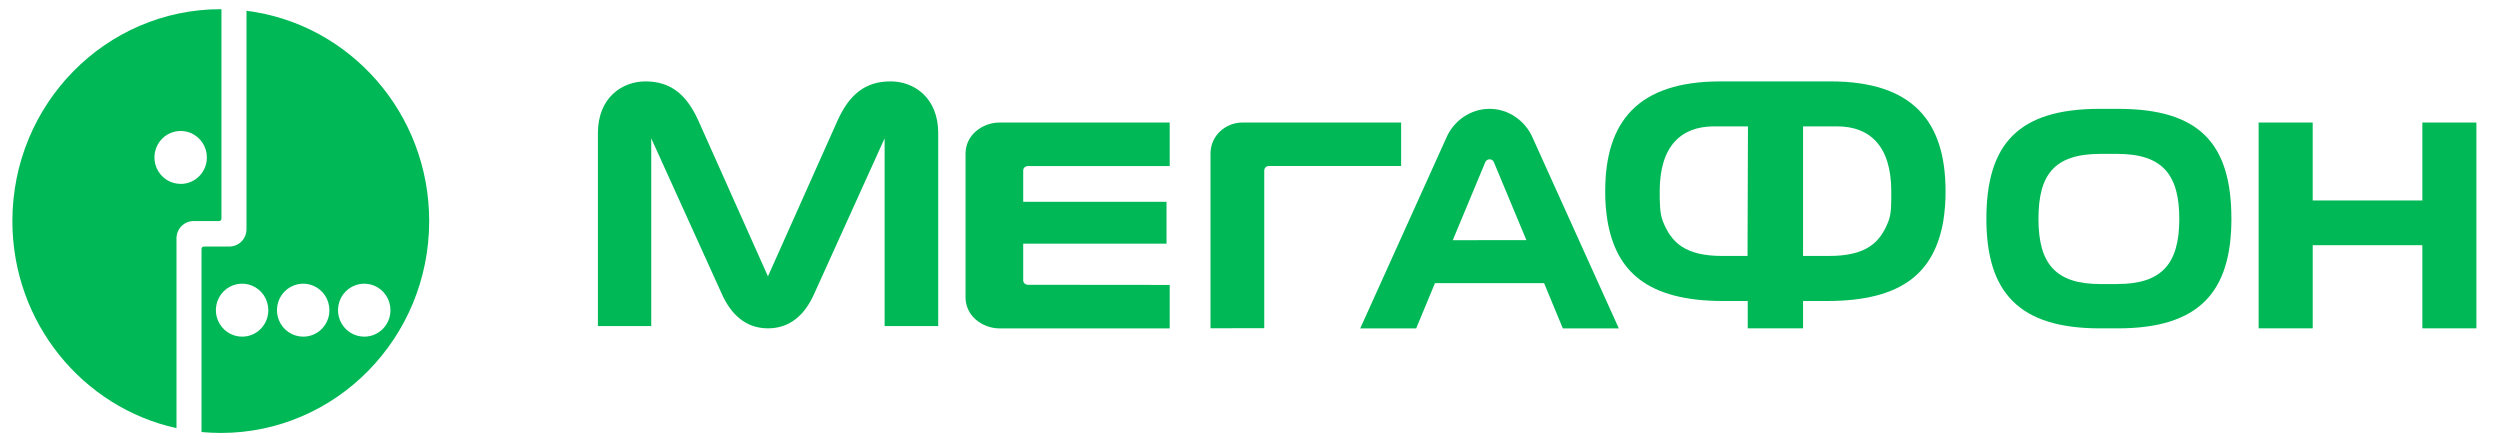<?xml version="1.0" encoding="UTF-8" standalone="no"?>
<!-- Created with Inkscape (http://www.inkscape.org/) -->

<svg
   width="86mm"
   height="15mm"
   viewBox="0 0 86 15"
   version="1.1"
   id="svg3221"
   inkscape:version="1.1.2 (b8e25be833, 2022-02-05)"
   sodipodi:docname="megafon.svg"
   xmlns:inkscape="http://www.inkscape.org/namespaces/inkscape"
   xmlns:sodipodi="http://sodipodi.sourceforge.net/DTD/sodipodi-0.dtd"
   xmlns="http://www.w3.org/2000/svg"
   xmlns:svg="http://www.w3.org/2000/svg">
  <sodipodi:namedview
     id="namedview3223"
     pagecolor="#ffffff"
     bordercolor="#666666"
     borderopacity="1.0"
     inkscape:pageshadow="2"
     inkscape:pageopacity="0.0"
     inkscape:pagecheckerboard="0"
     inkscape:document-units="mm"
     showgrid="false"
     inkscape:zoom="3.1108586"
     inkscape:cx="150.76224"
     inkscape:cy="-27.645101"
     inkscape:window-width="2880"
     inkscape:window-height="1694"
     inkscape:window-x="-11"
     inkscape:window-y="-11"
     inkscape:window-maximized="1"
     inkscape:current-layer="g1684" />
  <defs
     id="defs3218" />
  <g
     inkscape:label="Слой 1"
     inkscape:groupmode="layer"
     id="layer1">
    <g
       id="g1684"
       transform="matrix(0.353,0,0,-0.353,1.727,27.244)">
      <g
         id="g1344"
         transform="translate(215.212,45.182)">
        <path
           d="M 15.954,20.055 V 12.458 H 5.27 v 7.596 H 0 V 6.98e-4 H 5.272 V 8.103 H 15.954 V 6.98e-4 h 5.268 v 20.054 z"
           style="fill:#00b956;fill-opacity:1;fill-rule:nonzero;stroke:none"
           id="path1346" />
      </g>
      <g
         id="g1348"
         transform="translate(127.661,45.176)">
        <path
           d="m 9.02,8.598 3.159,7.579 c 0.03,0.088 0.086,0.164 0.162,0.218 0.073,0.054 0.163,0.083 0.253,0.081 0.095,0.006 0.19,-0.02 0.269,-0.074 0.079,-0.054 0.14,-0.133 0.17,-0.225 l 3.16,-7.579 H 9.02 Z m 7.788,9.97 c -0.357,0.833 -0.945,1.545 -1.695,2.049 -0.742,0.508 -1.618,0.779 -2.515,0.779 -0.897,0 -1.774,-0.271 -2.516,-0.779 C 9.332,20.112 8.742,19.398 8.387,18.562 L 0,-8.22e-4 H 5.453 L 7.285,4.411 H 17.918 l 1.827,-4.412 h 5.458 z"
           style="fill:#00b956;fill-opacity:1;fill-rule:nonzero;stroke:none"
           id="path1350" />
      </g>
      <g
         id="g1352"
         transform="translate(53.374,45.182)">
        <path
           d="m 28.502,24.064 c -2.439,0 -3.99,-1.263 -5.143,-3.802 L 16.571,5.065 9.781,20.262 C 8.629,22.801 7.077,24.064 4.634,24.064 2.351,24.064 0,22.477 0,19.029 V 0.218 H 5.197 V 18.516 L 12.031,3.449 c 0.913,-2.104 2.389,-3.45 4.54,-3.45 2.152,0 3.625,1.324 4.544,3.45 L 27.94,18.516 V 0.22 h 5.223 V 19.032 c 0,3.448 -2.36,5.034 -4.638,5.034"
           style="fill:#00b956;fill-opacity:1;fill-rule:nonzero;stroke:none"
           id="path1354" />
      </g>
      <g
         id="g1356"
         transform="translate(89.199,45.164)">
        <path
           d="M 6.092,4.262 C 5.969,4.261 5.848,4.306 5.756,4.388 5.714,4.426 5.679,4.473 5.656,4.525 5.633,4.577 5.621,4.633 5.621,4.69 v 3.576 h 13.966 v 4.083 H 5.621 v 3.056 c 0,0.057 0.012,0.114 0.035,0.166 0.023,0.052 0.056,0.099 0.099,0.137 0.093,0.081 0.213,0.126 0.337,0.125 h 13.805 v 4.24 H 3.34 C 2.472,20.079 1.632,19.766 0.977,19.194 0.675,18.931 0.431,18.606 0.262,18.24 0.094,17.875 0.004,17.477 0,17.075 V 3.01 C 0.004,2.608 0.094,2.21 0.262,1.845 0.431,1.479 0.675,1.154 0.977,0.891 1.632,0.318 2.472,0.006 3.34,0.013 h 16.557 v 4.236 z"
           style="fill:#00b956;fill-opacity:1;fill-rule:nonzero;stroke:none"
           id="path1358" />
      </g>
      <g
         id="g1360"
         transform="translate(113.072,45.184)">
        <path
           d="m 5.237,0.014 v 15.373 c 0,0.057 0.013,0.113 0.036,0.166 0.023,0.052 0.056,0.099 0.097,0.138 0.085,0.081 0.198,0.126 0.314,0.126 h 12.892 v 4.237 H 3.117 C 2.297,20.056 1.509,19.742 0.913,19.174 0.626,18.902 0.397,18.574 0.24,18.21 0.083,17.846 0.001,17.453 0,17.056 V 0.004 Z"
           style="fill:#00b956;fill-opacity:1;fill-rule:nonzero;stroke:none"
           id="path1362" />
      </g>
      <g
         id="g1364"
         transform="translate(188.681,45.18)">
        <path
           d="m 12.773,4.318 h -1.665 c -4.347,0 -6.032,1.964 -6.032,6.342 0,4.254 1.478,6.342 6.032,6.342 h 1.665 c 4.442,0 6.027,-2.088 6.027,-6.338 0,-4.378 -1.71,-6.342 -6.027,-6.342 v -0.004 z m 11.104,6.361 c 0,7.324 -3.108,10.712 -11.028,10.712 H 11.023 C 3.132,21.391 0,17.98 0,10.679 0,3.476 3.193,-5.55e-4 11.072,-5.55e-4 h 1.735 c 7.872,0.003 11.071,3.479 11.071,10.682 v -0.003 z"
           style="fill:#00b956;fill-opacity:1;fill-rule:nonzero;stroke:none"
           id="path1366" />
      </g>
      <g
         id="g1368"
         transform="translate(151.536,45.182)">
        <path
           d="M 27.598,10.428 C 26.793,8.368 25.468,7.054 21.799,7.054 H 19.28 V 19.68 h 3.337 c 3.124,0 5.259,-1.874 5.259,-6.308 0,-1.141 0.033,-2.149 -0.277,-2.943 z M 13.869,7.053 h -2.444 c -3.668,0 -4.991,1.332 -5.804,3.374 -0.31,0.794 -0.31,1.803 -0.31,2.944 0,4.439 2.136,6.308 5.265,6.308 h 3.335 z m 8.073,17.01 H 11.221 c -8.013,0 -11.22,-3.892 -11.22,-10.685 -0.009,-0.989 0.067,-1.976 0.227,-2.952 0.85,-4.807 3.794,-7.764 11.299,-7.764 h 2.362 V -8.11e-4 h 5.392 v 2.665 h 2.363 c 7.504,0 10.447,2.957 11.298,7.764 0.158,0.976 0.232,1.963 0.223,2.952 10e-4,6.792 -3.203,10.685 -11.221,10.685 v -0.001 z"
           style="fill:#00b956;fill-opacity:1;fill-rule:nonzero;stroke:none"
           id="path1370" />
      </g>
      <g
         id="g1372"
         transform="translate(-3.686,35.454)">
        <path
           d="m 0,20.182 c 0,11.403 9.092,20.648 20.308,20.648 l 0.066,-0.006 V 20.395 c -0.004,-0.058 -0.029,-0.112 -0.071,-0.152 -0.042,-0.04 -0.097,-0.062 -0.155,-0.063 h -2.56 c -0.424,-0.017 -0.826,-0.198 -1.122,-0.505 -0.297,-0.307 -0.466,-0.716 -0.473,-1.145 V 8.05e-4 C 6.849,2.013 0,10.284 0,20.182 Z m 16.415,3.622 c -0.506,-0.004 -1.002,0.145 -1.425,0.426 -0.422,0.281 -0.753,0.683 -0.949,1.154 -0.196,0.471 -0.249,0.991 -0.152,1.492 0.097,0.502 0.339,0.963 0.695,1.326 0.357,0.363 0.812,0.61 1.308,0.711 0.496,0.101 1.011,0.051 1.479,-0.144 0.468,-0.195 0.868,-0.526 1.15,-0.951 0.282,-0.425 0.432,-0.924 0.432,-1.436 0.001,-0.338 -0.064,-0.672 -0.191,-0.985 -0.127,-0.312 -0.314,-0.597 -0.549,-0.836 -0.236,-0.24 -0.516,-0.43 -0.824,-0.56 -0.309,-0.13 -0.639,-0.198 -0.974,-0.199 z"
           style="fill:#00b956;fill-opacity:1;fill-rule:evenodd;stroke:none"
           id="path1374" />
      </g>
      <g
         id="g1376"
         transform="translate(-3.686,35.143)">
        <path
           d="M 22.815,40.984 V 19.681 h -0.003 c -0.002,-0.443 -0.177,-0.867 -0.488,-1.18 -0.31,-0.313 -0.731,-0.489 -1.169,-0.49 h -2.5 c -0.06,-4.03e-4 -0.117,-0.025 -0.159,-0.068 -0.042,-0.043 -0.065,-0.101 -0.065,-0.162 V -0.068 c 0.619,-0.054 1.243,-0.088 1.877,-0.088 11.218,0 20.31,9.245 20.31,20.649 0,10.539 -7.769,19.234 -17.801,20.492 z M 32.88,9.656 c 0.422,-0.282 0.918,-0.43 1.424,-0.427 0.334,10e-4 0.666,0.069 0.975,0.199 0.309,0.13 0.589,0.32 0.824,0.56 0.236,0.239 0.422,0.524 0.549,0.836 0.127,0.312 0.192,0.647 0.191,0.985 3.01e-4,0.511 -0.15,1.011 -0.431,1.436 -0.281,0.425 -0.681,0.756 -1.149,0.951 -0.468,0.195 -0.983,0.245 -1.479,0.145 -0.496,-0.101 -0.952,-0.348 -1.309,-0.711 -0.357,-0.363 -0.599,-0.824 -0.696,-1.326 -0.097,-0.502 -0.044,-1.021 0.152,-1.493 0.196,-0.471 0.526,-0.873 0.948,-1.155 z M 26.931,9.656 c 0.422,-0.282 0.918,-0.43 1.425,-0.427 0.334,10e-4 0.665,0.069 0.974,0.199 0.309,0.13 0.589,0.32 0.824,0.56 0.236,0.24 0.422,0.524 0.549,0.836 0.127,0.312 0.192,0.647 0.191,0.985 3.01e-4,0.511 -0.15,1.011 -0.431,1.436 -0.281,0.425 -0.681,0.756 -1.149,0.951 -0.468,0.195 -0.983,0.245 -1.479,0.145 -0.496,-0.101 -0.952,-0.348 -1.309,-0.711 -0.357,-0.363 -0.599,-0.824 -0.696,-1.326 -0.097,-0.502 -0.044,-1.021 0.152,-1.492 0.196,-0.471 0.526,-0.873 0.949,-1.155 z m -5.953,0 c 0.422,-0.282 0.918,-0.43 1.425,-0.427 0.334,10e-4 0.665,0.069 0.974,0.199 0.308,0.13 0.589,0.32 0.824,0.56 0.236,0.24 0.422,0.524 0.549,0.836 0.127,0.312 0.192,0.647 0.191,0.985 3.02e-4,0.511 -0.15,1.011 -0.431,1.436 -0.281,0.425 -0.681,0.756 -1.149,0.951 -0.468,0.195 -0.983,0.245 -1.479,0.145 -0.496,-0.101 -0.952,-0.348 -1.309,-0.711 -0.357,-0.363 -0.599,-0.824 -0.696,-1.326 -0.097,-0.502 -0.044,-1.021 0.152,-1.492 0.196,-0.471 0.526,-0.873 0.949,-1.155 z"
           style="fill:#00b956;fill-opacity:1;fill-rule:evenodd;stroke:none"
           id="path1378" />
      </g>
    </g>
  </g>
</svg>
